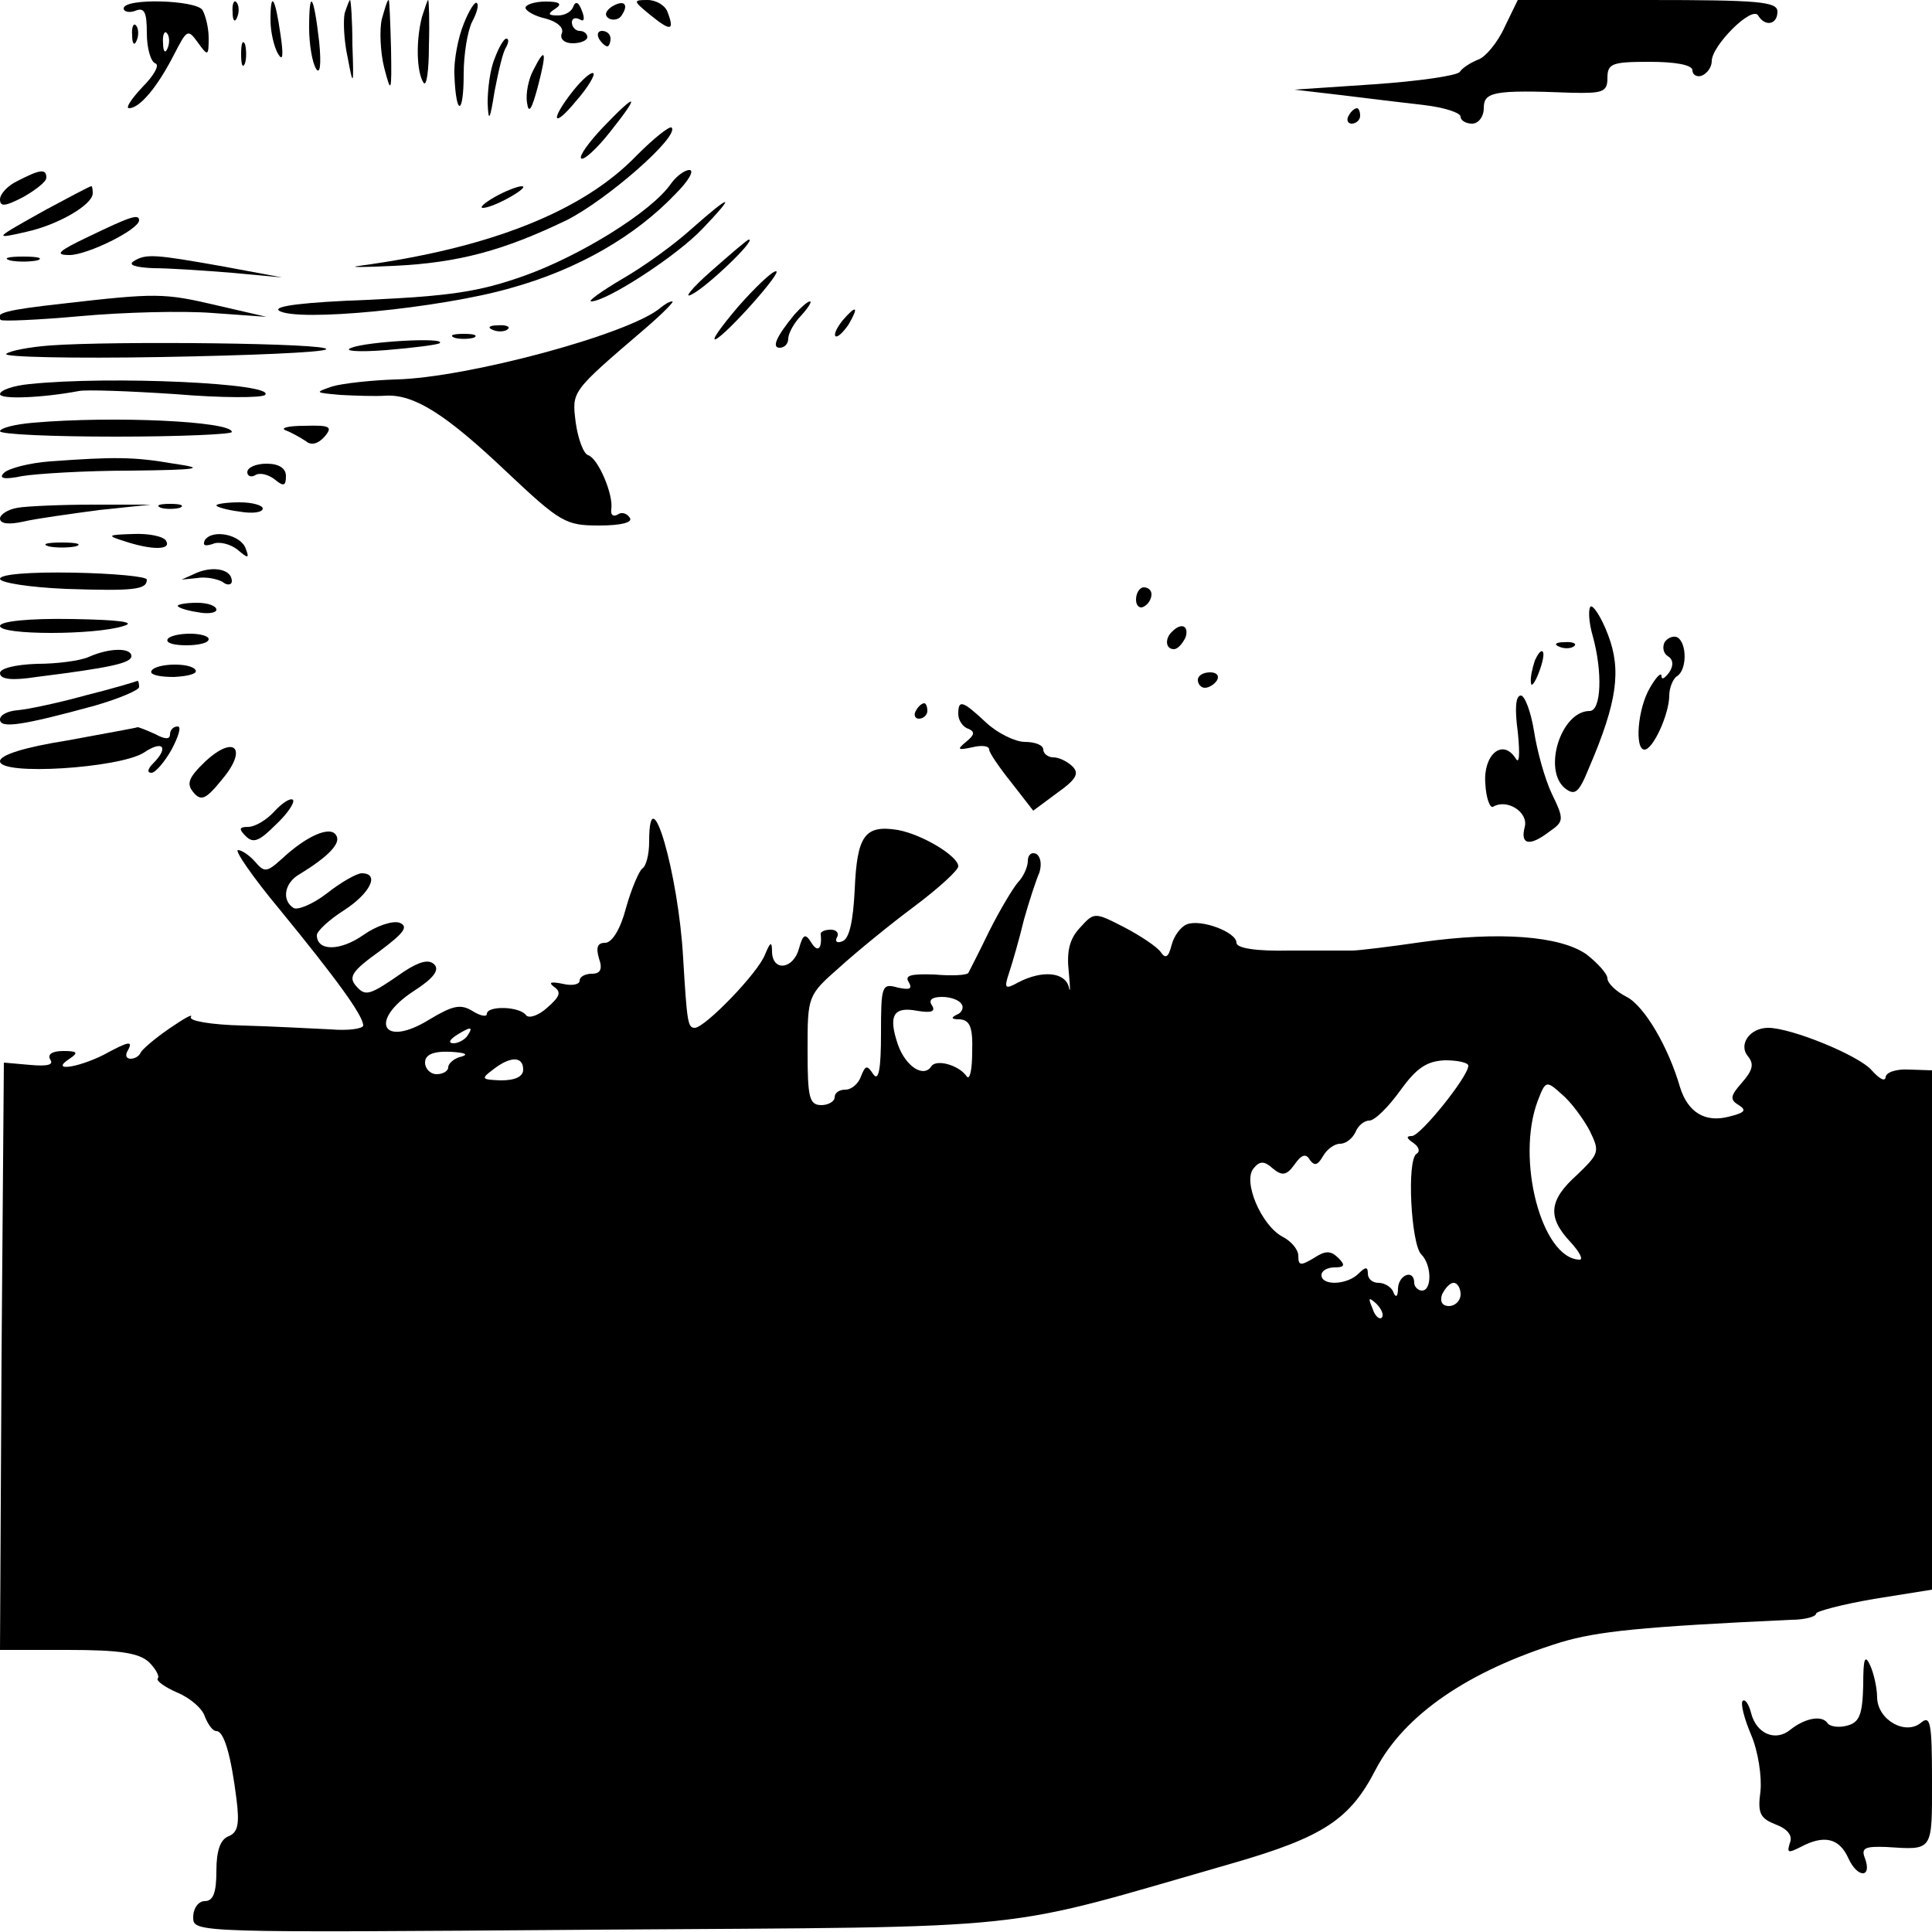<?xml version="1.0" standalone="no"?>
<!DOCTYPE svg PUBLIC "-//W3C//DTD SVG 20010904//EN"
 "http://www.w3.org/TR/2001/REC-SVG-20010904/DTD/svg10.dtd">
<svg version="1.0" xmlns="http://www.w3.org/2000/svg"
 width="250pt" height="250pt" viewBox="0 0 250 250"
 preserveAspectRatio="xMidYMid meet">
<g transform="translate(0,250) scale(0.1,-0.1)"
fill="#000000" stroke="none">
<path d="M160 2489 c0 -4 7 -6 15 -3 12 5 15 -2 15 -29 0 -19 5 -37 11 -39 6
-2 -2 -16 -17 -31 -14 -15 -22 -27 -17 -27 14 0 37 28 58 69 17 33 18 34 31
16 13 -18 14 -18 14 6 0 13 -4 29 -8 36 -8 13 -102 16 -102 2z m57 -51 c-3 -8
-6 -5 -6 6 -1 11 2 17 5 13 3 -3 4 -12 1 -19z"/>
<path d="M301 2484 c0 -11 3 -14 6 -6 3 7 2 16 -1 19 -3 4 -6 -2 -5 -13z"/>
<path d="M350 2474 c0 -16 5 -36 10 -44 6 -10 7 -2 3 25 -7 49 -13 58 -13 19z"/>
<path d="M400 2464 c0 -21 4 -45 9 -53 5 -8 7 5 4 35 -7 61 -13 70 -13 18z"/>
<path d="M446 2483 c-2 -10 -1 -36 4 -58 7 -38 8 -37 6 17 0 32 -2 58 -3 58
-1 0 -4 -8 -7 -17z"/>
<path d="M494 2475 c-3 -13 -2 -42 3 -62 9 -35 10 -34 9 24 -1 35 -2 63 -3 63
-2 0 -5 -11 -9 -25z"/>
<path d="M546 2478 c-8 -31 -7 -71 2 -85 4 -6 7 16 7 48 1 32 0 59 -1 59 -1 0
-4 -10 -8 -22z"/>
<path d="M600 2469 c-7 -17 -13 -47 -12 -66 2 -54 12 -53 12 1 0 26 5 56 11
68 6 11 9 22 6 24 -2 3 -10 -9 -17 -27z"/>
<path d="M680 2490 c0 -4 12 -11 26 -14 15 -4 24 -12 21 -19 -3 -7 3 -13 14
-13 11 0 19 4 19 8 0 4 -4 8 -10 8 -5 0 -10 5 -10 11 0 5 4 7 10 4 6 -4 7 1 3
11 -4 11 -8 13 -11 6 -2 -7 -11 -12 -20 -12 -13 0 -14 2 -3 9 9 6 5 9 -13 9
-14 0 -26 -4 -26 -8z"/>
<path d="M791 2491 c-8 -6 -9 -11 -3 -15 6 -3 14 -1 17 5 9 14 2 20 -14 10z"/>
<path d="M841 2481 c27 -22 32 -21 23 3 -3 9 -15 16 -26 16 -19 0 -19 -1 3
-19z"/>
<path d="M1947 2465 c-9 -20 -25 -39 -34 -42 -10 -4 -21 -11 -24 -16 -4 -5
-53 -12 -110 -16 l-104 -7 60 -7 c33 -4 81 -10 108 -13 26 -3 47 -10 47 -15 0
-5 7 -9 15 -9 8 0 15 9 15 20 0 21 12 24 113 20 41 -1 47 1 47 19 0 19 6 21
55 21 33 0 55 -4 55 -11 0 -6 6 -9 12 -7 7 3 13 11 13 19 0 20 52 72 60 59 9
-15 25 -12 25 5 0 13 -25 15 -168 15 l-168 0 -17 -35z"/>
<path d="M171 2454 c0 -11 3 -14 6 -6 3 7 2 16 -1 19 -3 4 -6 -2 -5 -13z"/>
<path d="M775 2450 c3 -5 8 -10 11 -10 2 0 4 5 4 10 0 6 -5 10 -11 10 -5 0 -7
-4 -4 -10z"/>
<path d="M312 2430 c0 -14 2 -19 5 -12 2 6 2 18 0 25 -3 6 -5 1 -5 -13z"/>
<path d="M640 2424 c-6 -14 -9 -40 -9 -57 1 -26 3 -23 9 15 5 26 11 52 15 57
3 6 4 11 0 11 -3 0 -10 -12 -15 -26z"/>
<path d="M690 2409 c-6 -11 -10 -30 -8 -42 2 -15 6 -9 14 21 12 46 10 53 -6
21z"/>
<path d="M742 2383 c-31 -39 -27 -51 4 -13 15 17 24 33 22 35 -2 3 -14 -7 -26
-22z"/>
<path d="M780 2335 c-18 -19 -31 -37 -28 -40 3 -3 20 12 38 35 39 49 35 52
-10 5z"/>
<path d="M1745 2350 c-3 -5 -1 -10 4 -10 6 0 11 5 11 10 0 6 -2 10 -4 10 -3 0
-8 -4 -11 -10z"/>
<path d="M824 2299 c-69 -72 -189 -120 -359 -143 -16 -2 4 -2 45 0 84 4 142
20 223 59 52 26 147 109 136 120 -3 2 -23 -14 -45 -36z"/>
<path d="M23 2266 c-13 -6 -23 -17 -23 -24 0 -10 7 -9 30 3 16 9 30 20 30 25
0 12 -8 11 -37 -4z"/>
<path d="M868 2262 c-25 -36 -117 -93 -190 -119 -59 -21 -97 -26 -202 -31 -82
-3 -123 -8 -115 -14 23 -15 208 3 299 29 87 24 162 67 215 123 16 16 24 30 17
30 -6 0 -17 -8 -24 -18z"/>
<path d="M60 2229 c-68 -38 -70 -39 -26 -29 41 9 86 35 86 50 0 6 -1 10 -2 9
-2 0 -28 -14 -58 -30z"/>
<path d="M640 2245 c-14 -8 -20 -14 -15 -14 6 0 21 6 35 14 14 8 21 14 15 14
-5 0 -21 -6 -35 -14z"/>
<path d="M895 2204 c-22 -20 -62 -49 -90 -65 -27 -16 -45 -29 -40 -29 20 0
111 59 144 94 44 46 38 46 -14 0z"/>
<path d="M115 2194 c-40 -19 -45 -24 -25 -24 23 0 90 33 90 45 0 9 -13 4 -65
-21z"/>
<path d="M920 2149 c-25 -22 -36 -36 -25 -30 19 9 84 71 74 71 -2 0 -24 -19
-49 -41z"/>
<path d="M13 2163 c9 -2 25 -2 35 0 9 3 1 5 -18 5 -19 0 -27 -2 -17 -5z"/>
<path d="M173 2162 c-8 -5 3 -8 25 -9 20 0 66 -3 102 -6 l65 -6 -75 14 c-90
16 -101 17 -117 7z"/>
<path d="M955 2103 c-22 -26 -35 -44 -29 -42 14 6 88 89 78 88 -5 0 -27 -21
-49 -46z"/>
<path d="M80 2107 c-71 -8 -88 -12 -79 -21 2 -2 49 0 104 5 55 5 132 7 170 4
l70 -5 -65 15 c-68 16 -78 16 -200 2z"/>
<path d="M855 2102 c-39 -34 -251 -91 -343 -93 -31 -1 -68 -5 -82 -9 -23 -8
-23 -8 10 -11 19 -1 46 -2 59 -1 37 2 78 -24 157 -99 69 -65 76 -69 119 -69
29 0 44 4 40 10 -4 6 -11 8 -16 4 -6 -3 -9 0 -8 7 3 19 -17 66 -30 70 -6 2
-13 21 -16 42 -5 41 -7 39 90 122 22 19 38 35 35 35 -4 0 -10 -4 -15 -8z"/>
<path d="M1028 2093 c-23 -28 -30 -43 -19 -43 6 0 11 5 11 12 0 6 7 20 17 30
9 10 14 18 11 18 -3 0 -12 -8 -20 -17z"/>
<path d="M1090 2085 c-7 -9 -11 -17 -9 -20 3 -2 10 5 17 15 14 24 10 26 -8 5z"/>
<path d="M638 2073 c7 -3 16 -2 19 1 4 3 -2 6 -13 5 -11 0 -14 -3 -6 -6z"/>
<path d="M588 2063 c6 -2 18 -2 25 0 6 3 1 5 -13 5 -14 0 -19 -2 -12 -5z"/>
<path d="M65 2053 c-27 -2 -53 -7 -57 -11 -4 -4 86 -6 200 -4 114 2 210 6 214
10 7 8 -275 11 -357 5z"/>
<path d="M455 2050 c-12 -4 7 -6 45 -3 36 3 67 7 69 9 9 8 -95 2 -114 -6z"/>
<path d="M38 2003 c-21 -2 -38 -8 -38 -13 0 -7 54 -5 102 4 9 2 65 0 125 -4
59 -5 112 -5 116 -1 15 15 -201 25 -305 14z"/>
<path d="M43 1953 c-24 -2 -43 -7 -43 -11 0 -4 67 -7 150 -7 82 0 150 3 150 6
0 14 -154 21 -257 12z"/>
<path d="M370 1943 c8 -3 20 -10 26 -14 7 -6 16 -3 24 6 11 13 7 15 -26 14
-22 0 -32 -3 -24 -6z"/>
<path d="M65 1903 c-27 -2 -54 -9 -60 -15 -7 -7 0 -9 24 -4 18 3 81 7 140 7
90 1 98 3 56 9 -52 9 -77 9 -160 3z"/>
<path d="M320 1889 c0 -5 5 -7 10 -4 6 4 17 1 25 -5 12 -10 15 -9 15 4 0 10
-9 16 -25 16 -14 0 -25 -5 -25 -11z"/>
<path d="M23 1843 c-13 -2 -23 -9 -23 -14 0 -7 12 -8 30 -4 17 4 61 10 98 15
l67 7 -75 0 c-41 0 -85 -2 -97 -4z"/>
<path d="M208 1843 c6 -2 18 -2 25 0 6 3 1 5 -13 5 -14 0 -19 -2 -12 -5z"/>
<path d="M280 1846 c0 -2 14 -6 30 -8 17 -3 30 -1 30 4 0 4 -13 8 -30 8 -16 0
-30 -2 -30 -4z"/>
<path d="M160 1800 c36 -12 62 -12 55 0 -3 6 -23 10 -43 9 -33 -1 -34 -2 -12
-9z"/>
<path d="M265 1801 c-3 -7 0 -8 10 -5 8 4 23 0 32 -7 14 -12 16 -12 11 1 -6
18 -43 26 -53 11z"/>
<path d="M63 1793 c9 -2 25 -2 35 0 9 3 1 5 -18 5 -19 0 -27 -2 -17 -5z"/>
<path d="M255 1759 l-20 -9 20 2 c11 2 26 -1 33 -5 6 -5 12 -4 12 1 0 15 -23
20 -45 11z"/>
<path d="M0 1751 c0 -5 38 -11 85 -13 89 -3 105 -1 105 12 0 4 -43 8 -95 9
-56 1 -95 -2 -95 -8z"/>
<path d="M1470 1724 c0 -8 5 -12 10 -9 6 3 10 10 10 16 0 5 -4 9 -10 9 -5 0
-10 -7 -10 -16z"/>
<path d="M230 1716 c0 -2 11 -6 25 -8 14 -3 25 -1 25 3 0 5 -11 9 -25 9 -14 0
-25 -2 -25 -4z"/>
<path d="M2058 1715 c-3 -4 -2 -21 3 -38 13 -47 11 -97 -4 -97 -37 0 -61 -76
-32 -100 13 -10 18 -6 31 26 37 86 42 127 25 172 -9 24 -20 40 -23 37z"/>
<path d="M0 1690 c0 -12 123 -12 160 0 17 5 -6 8 -67 9 -56 1 -93 -3 -93 -9z"/>
<path d="M1517 1683 c-10 -9 -9 -23 2 -23 5 0 11 7 15 15 5 15 -5 20 -17 8z"/>
<path d="M217 1673 c-3 -5 8 -8 24 -8 16 0 29 3 29 8 0 4 -11 7 -24 7 -14 0
-27 -3 -29 -7z"/>
<path d="M2154 1669 c-3 -6 -2 -14 4 -18 7 -4 8 -12 2 -21 -6 -8 -10 -10 -10
-5 0 6 -7 -1 -15 -15 -16 -27 -20 -80 -7 -80 11 0 32 46 32 70 0 10 5 22 10
25 13 8 13 42 1 50 -5 3 -13 0 -17 -6z"/>
<path d="M2018 1663 c7 -3 16 -2 19 1 4 3 -2 6 -13 5 -11 0 -14 -3 -6 -6z"/>
<path d="M115 1650 c-11 -5 -41 -9 -67 -9 -29 -1 -48 -6 -48 -12 0 -8 15 -10
47 -5 96 12 123 18 123 27 0 11 -28 11 -55 -1z"/>
<path d="M1986 1645 c-3 -9 -6 -22 -5 -28 0 -7 5 -1 10 12 5 13 8 26 5 28 -2
2 -6 -3 -10 -12z"/>
<path d="M196 1632 c-3 -5 10 -8 29 -8 18 1 31 4 28 9 -6 10 -51 9 -57 -1z"/>
<path d="M1550 1620 c0 -5 4 -10 9 -10 6 0 13 5 16 10 3 6 -1 10 -9 10 -9 0
-16 -4 -16 -10z"/>
<path d="M110 1600 c-36 -10 -75 -18 -87 -19 -13 -1 -23 -6 -23 -12 0 -12 28
-8 123 18 31 9 57 20 57 24 0 5 -1 8 -2 8 -2 -1 -32 -10 -68 -19z"/>
<path d="M1964 1553 c3 -30 2 -43 -3 -34 -17 26 -42 4 -39 -33 1 -19 6 -32 10
-30 18 11 46 -7 41 -26 -6 -23 6 -26 32 -6 19 13 19 16 3 49 -9 19 -19 55 -23
81 -4 25 -12 46 -17 46 -7 0 -8 -18 -4 -47z"/>
<path d="M1185 1580 c-3 -5 -1 -10 4 -10 6 0 11 5 11 10 0 6 -2 10 -4 10 -3 0
-8 -4 -11 -10z"/>
<path d="M1240 1576 c0 -8 6 -17 13 -19 9 -4 8 -8 -3 -17 -12 -10 -11 -11 8
-7 12 3 22 2 22 -3 0 -4 13 -23 29 -43 l28 -36 31 23 c24 17 29 25 20 34 -7 7
-18 12 -25 12 -7 0 -13 5 -13 10 0 6 -11 10 -24 10 -12 0 -35 11 -50 25 -31
29 -36 30 -36 11z"/>
<path d="M88 1542 c-57 -9 -88 -19 -88 -27 0 -19 154 -9 186 11 25 17 33 7 12
-14 -7 -7 -8 -12 -2 -12 5 0 17 14 26 30 9 17 13 30 8 30 -6 0 -10 -5 -10 -10
0 -7 -6 -7 -19 0 -11 5 -21 9 -23 9 -2 -1 -42 -8 -90 -17z"/>
<path d="M266 1515 c-22 -21 -25 -29 -16 -40 10 -12 16 -10 37 16 34 40 17 59
-21 24z"/>
<path d="M355 1450 c-10 -11 -25 -20 -34 -20 -12 0 -12 -3 -3 -12 10 -10 18
-6 39 15 15 14 25 29 22 32 -3 3 -14 -4 -24 -15z"/>
<path d="M840 1411 c0 -17 -4 -32 -9 -35 -4 -3 -14 -26 -21 -51 -7 -27 -18
-45 -27 -45 -10 0 -12 -6 -8 -20 5 -14 2 -20 -9 -20 -9 0 -16 -4 -16 -9 0 -5
-10 -7 -22 -4 -15 3 -19 2 -11 -4 10 -7 7 -13 -9 -27 -11 -10 -23 -14 -27 -10
-8 12 -51 13 -51 2 0 -4 -8 -3 -19 4 -15 9 -25 7 -55 -11 -61 -38 -80 -2 -20
37 25 16 33 27 26 34 -7 7 -19 4 -39 -9 -46 -32 -50 -33 -63 -18 -9 11 -4 19
31 44 32 24 38 32 26 37 -9 3 -30 -4 -47 -16 -30 -21 -60 -21 -60 0 0 5 16 20
35 32 34 22 47 48 23 48 -6 0 -26 -11 -45 -26 -18 -14 -38 -22 -43 -19 -16 10
-12 33 8 44 36 22 54 40 47 50 -7 13 -38 0 -71 -31 -19 -17 -22 -17 -34 -3 -7
8 -17 15 -22 15 -5 0 19 -35 54 -77 72 -88 108 -137 108 -150 0 -4 -19 -7 -42
-5 -24 1 -75 4 -115 5 -40 1 -69 6 -66 11 3 5 -9 -2 -28 -15 -19 -13 -35 -27
-37 -31 -2 -5 -8 -8 -13 -8 -6 0 -7 5 -4 10 8 14 2 13 -31 -5 -34 -17 -70 -22
-44 -5 12 8 10 10 -8 10 -14 0 -21 -4 -17 -11 5 -7 -4 -9 -26 -7 l-34 3 -3
-380 -2 -380 88 0 c68 0 92 -4 105 -16 9 -9 14 -19 11 -21 -2 -3 9 -11 25 -18
17 -7 33 -21 36 -31 4 -10 10 -19 15 -19 10 0 19 -32 26 -88 4 -32 2 -43 -10
-48 -11 -4 -16 -19 -16 -45 0 -28 -4 -39 -15 -39 -8 0 -15 -9 -15 -21 0 -20 1
-20 523 -16 584 4 512 -3 822 86 118 34 152 57 185 121 37 71 120 128 240 165
47 14 103 20 298 29 17 0 32 4 32 8 0 3 34 12 75 19 l75 12 0 336 0 336 -30 1
c-17 1 -30 -4 -30 -10 -1 -6 -8 -2 -18 9 -16 19 -104 55 -134 55 -24 0 -39
-22 -26 -37 8 -10 6 -18 -8 -34 -15 -17 -16 -22 -4 -29 11 -7 7 -10 -13 -15
-31 -8 -53 6 -63 38 -15 52 -46 105 -69 117 -14 7 -25 18 -25 24 0 6 -13 20
-27 31 -34 24 -113 30 -213 16 -41 -6 -82 -11 -90 -11 -8 0 -45 0 -82 0 -42
-1 -68 3 -68 10 0 14 -46 31 -64 24 -8 -3 -17 -15 -20 -27 -4 -16 -8 -18 -14
-9 -5 7 -26 21 -47 32 -39 20 -39 20 -58 -1 -13 -14 -17 -30 -14 -57 2 -20 2
-29 0 -19 -5 19 -34 22 -65 6 -18 -10 -19 -8 -12 13 4 12 13 43 19 68 7 25 16
52 20 61 3 10 2 20 -4 24 -6 3 -11 -1 -11 -9 0 -8 -6 -21 -13 -28 -6 -7 -23
-35 -37 -63 -13 -27 -26 -52 -27 -54 -2 -3 -22 -4 -44 -2 -30 1 -39 -1 -33
-10 5 -9 1 -10 -14 -7 -21 6 -22 3 -22 -60 0 -45 -3 -62 -10 -52 -8 12 -10 12
-16 -3 -3 -9 -12 -17 -20 -17 -8 0 -14 -4 -14 -10 0 -5 -8 -10 -17 -10 -16 0
-18 10 -18 71 0 70 0 71 41 107 22 20 66 56 97 79 32 24 57 47 57 52 0 13 -46
41 -78 47 -43 7 -53 -7 -56 -77 -2 -41 -7 -64 -16 -67 -7 -3 -10 0 -7 5 3 5 0
10 -8 10 -8 0 -14 -3 -13 -6 2 -19 -4 -24 -12 -11 -8 13 -11 11 -16 -7 -7 -27
-34 -31 -35 -5 0 14 -2 14 -9 -3 -9 -24 -78 -95 -91 -95 -9 0 -10 7 -15 90 -6
110 -44 240 -44 151z m404 -210 c4 -5 0 -12 -6 -14 -8 -4 -7 -6 4 -6 13 -1 17
-10 16 -42 0 -23 -3 -37 -7 -32 -10 15 -40 23 -46 13 -10 -15 -33 0 -43 28
-13 38 -6 50 25 44 18 -3 24 -1 19 7 -5 7 0 11 13 11 11 0 22 -4 25 -9z m-639
-41 c-3 -5 -12 -10 -18 -10 -7 0 -6 4 3 10 19 12 23 12 15 0z m-7 -27 c-10 -2
-18 -9 -18 -14 0 -5 -7 -9 -15 -9 -8 0 -15 7 -15 15 0 10 10 15 33 14 17 -1
24 -3 15 -6z m79 -17 c0 -9 -10 -14 -29 -14 -25 1 -26 2 -10 14 23 18 39 17
39 0z m1223 5 c0 -14 -62 -91 -73 -91 -8 0 -7 -3 2 -9 7 -5 9 -11 4 -14 -13
-8 -7 -117 6 -130 14 -14 14 -47 1 -47 -5 0 -10 5 -10 10 0 18 -20 11 -21 -7
0 -11 -3 -13 -6 -5 -2 6 -11 12 -19 12 -8 0 -14 5 -14 12 0 9 -3 9 -12 0 -15
-15 -48 -16 -48 -2 0 6 8 10 17 10 13 0 14 3 5 12 -10 10 -17 10 -32 0 -17
-10 -20 -10 -20 3 0 8 -9 19 -21 25 -27 15 -51 71 -37 88 8 10 14 10 25 0 12
-10 18 -9 28 5 9 13 15 15 20 6 6 -8 10 -7 17 5 5 9 15 16 22 16 8 0 16 7 20
15 3 8 11 15 18 15 7 0 25 18 40 39 21 29 34 38 58 39 16 0 30 -3 30 -7z m157
-84 c13 -27 13 -29 -16 -57 -37 -33 -39 -55 -9 -87 12 -13 17 -23 12 -23 -49
1 -83 130 -54 206 10 26 11 26 31 8 12 -10 28 -32 36 -47z m-167 -212 c0 -8
-7 -15 -15 -15 -9 0 -12 6 -9 15 4 8 10 15 15 15 5 0 9 -7 9 -15z m-102 -30
c-3 -3 -9 2 -12 12 -6 14 -5 15 5 6 7 -7 10 -15 7 -18z"/>
<path d="M2411 319 c-1 -38 -5 -48 -21 -52 -11 -3 -22 -1 -25 3 -7 11 -29 7
-48 -8 -19 -16 -44 -6 -51 21 -3 12 -8 19 -11 16 -3 -3 2 -23 11 -44 9 -21 14
-54 12 -73 -4 -29 0 -35 20 -43 16 -6 22 -15 18 -24 -4 -13 -2 -13 14 -5 30
16 50 12 62 -15 12 -26 31 -25 21 1 -5 13 1 15 28 14 61 -4 59 -6 59 86 0 74
-2 85 -14 75 -20 -17 -56 3 -57 32 0 12 -4 31 -9 42 -7 15 -9 9 -9 -26z"/>
</g>
</svg>
